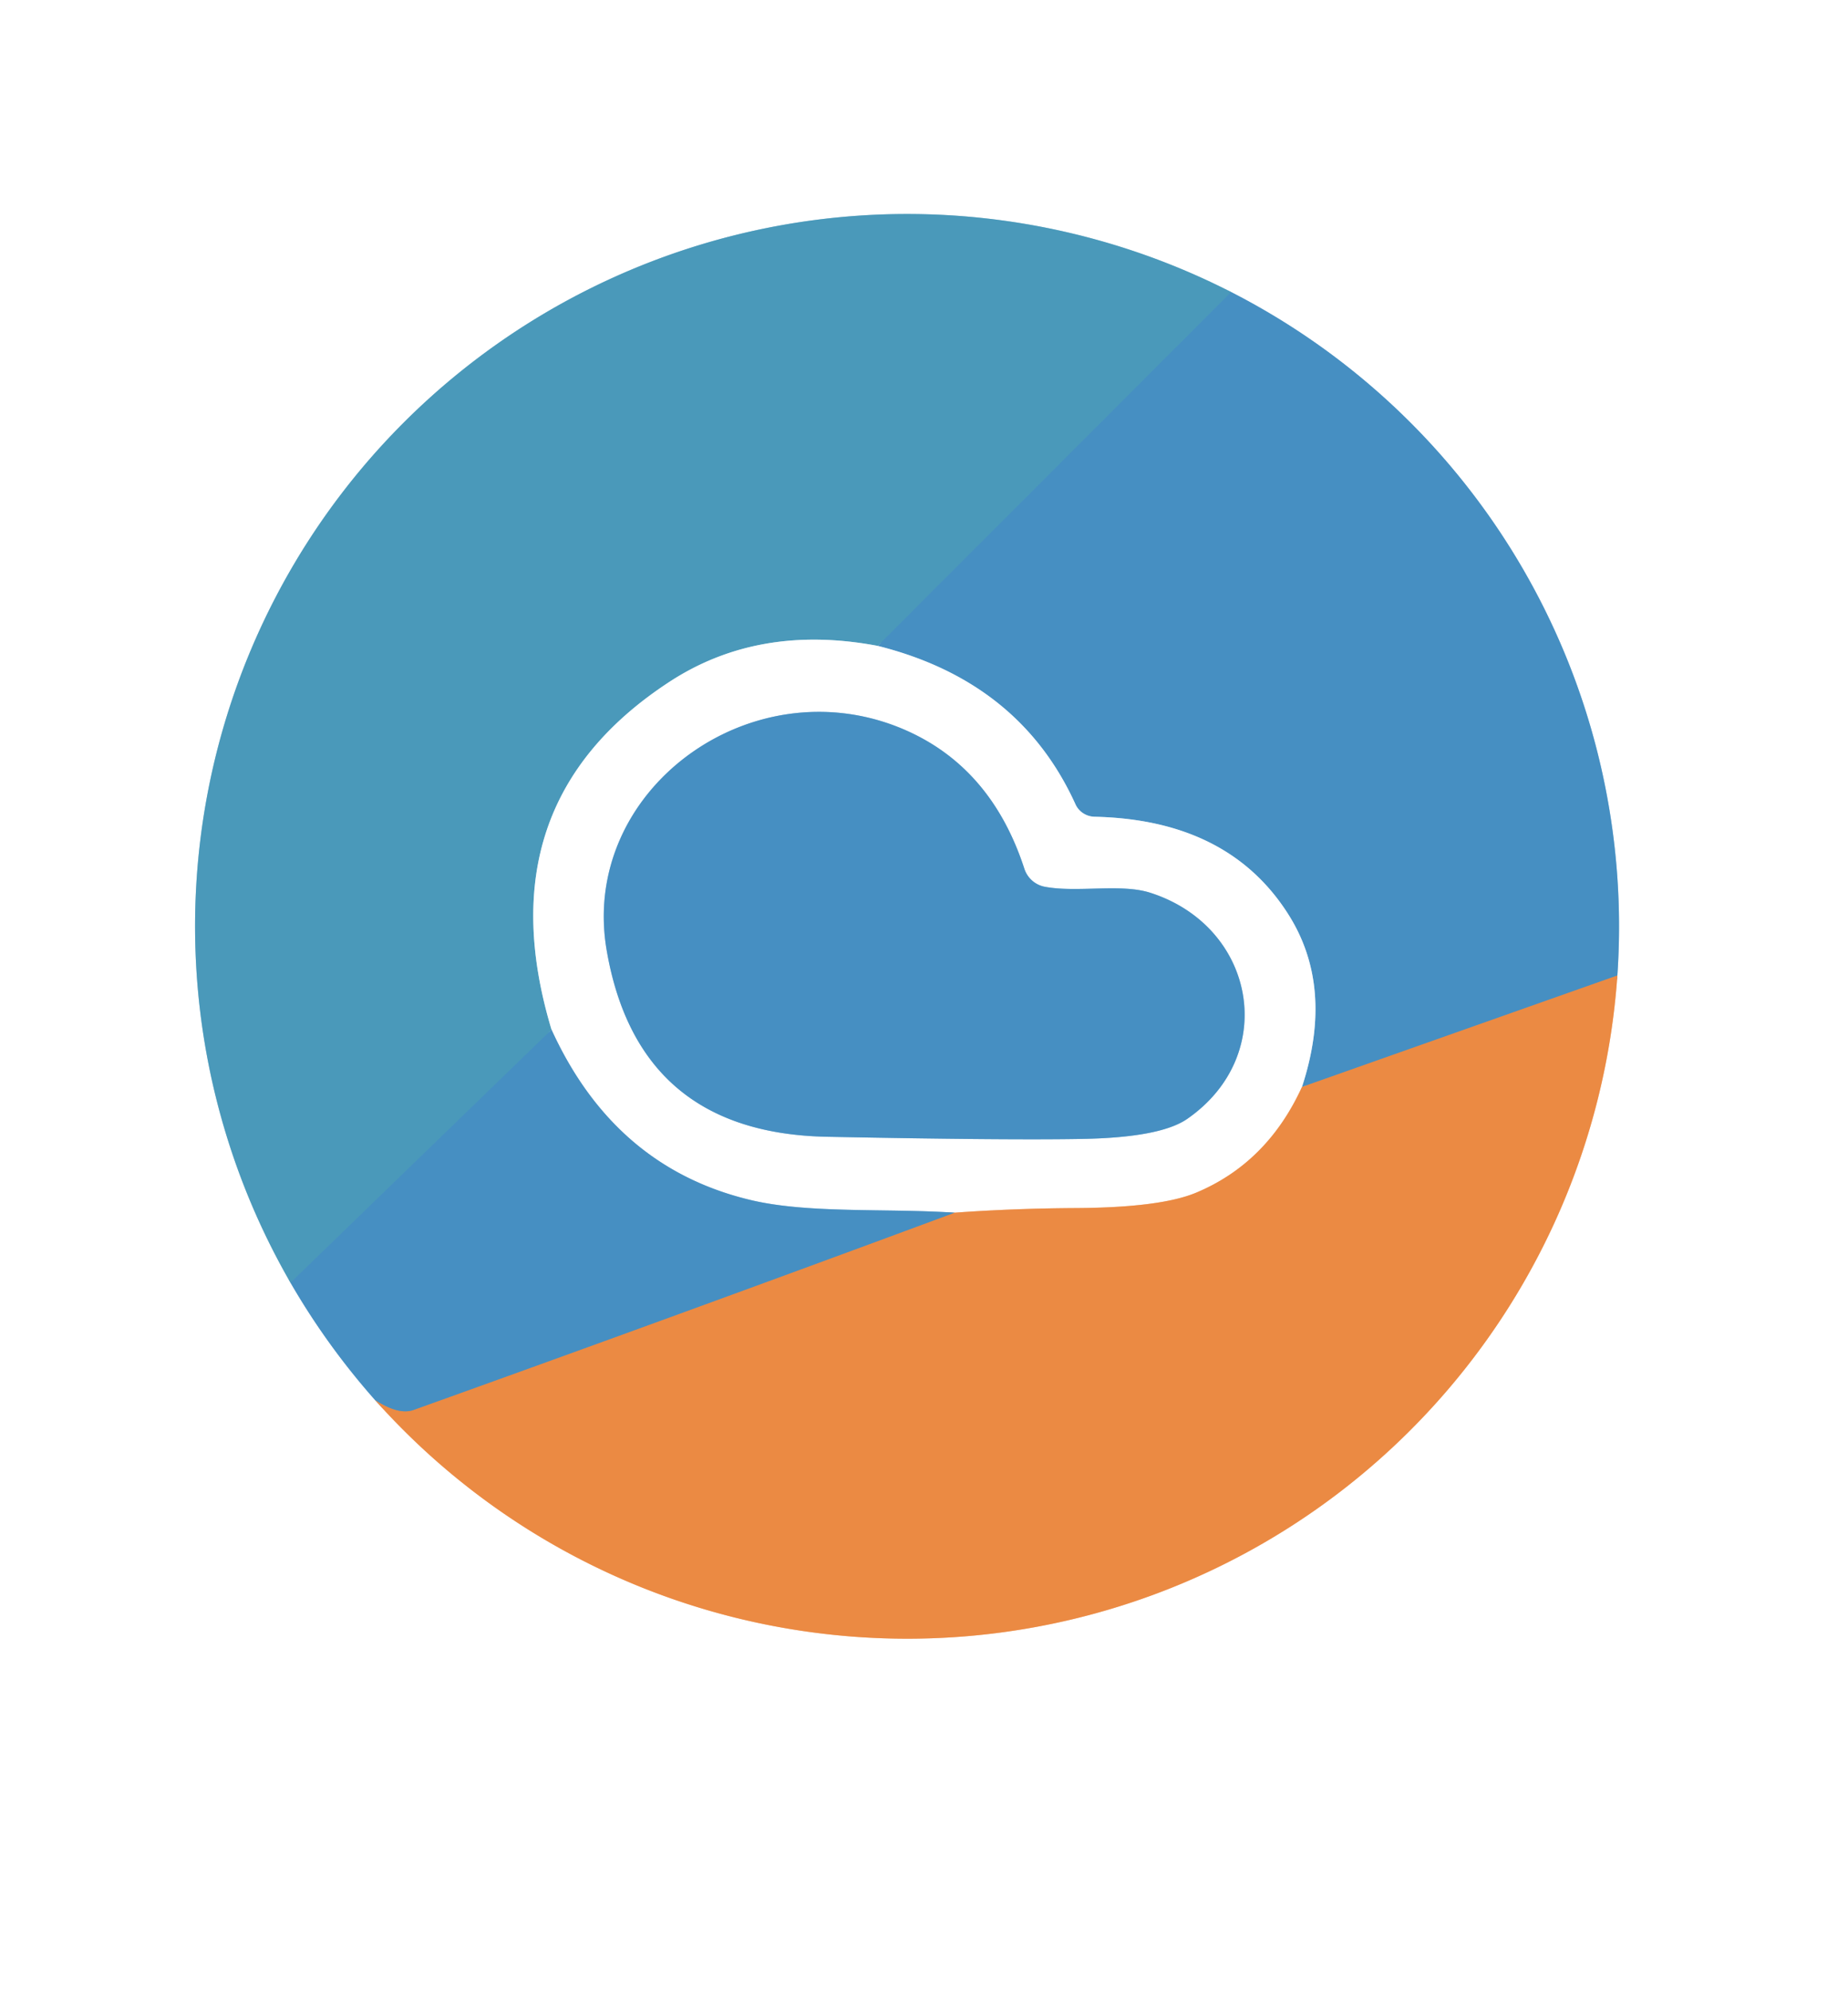<?xml version="1.0" encoding="UTF-8" standalone="no"?>
<!DOCTYPE svg PUBLIC "-//W3C//DTD SVG 1.1//EN" "http://www.w3.org/Graphics/SVG/1.1/DTD/svg11.dtd">
<svg xmlns="http://www.w3.org/2000/svg" version="1.1" viewBox="0.00 0.00 104.00 112.00">
<rect x="0.00" y="0.00" width="104.00" height="112.00" fill="#333333" stroke="none"/>
<g stroke-width="0.40" fill="none" stroke-linecap="butt">
<path stroke="#a3c7e1" vector-effect="non-scaling-stroke" d="
  M 16.35 72.15
  A 40.78 40.26 9.6 0 0 21.10 78.74"
/>
<path stroke="#f5c5a1" vector-effect="non-scaling-stroke" d="
  M 21.10 78.74
  A 40.09 40.08 72.1 0 0 46.85 91.95
  A 40.04 40.03 24.8 0 0 80.02 79.78
  A 40.08 40.07 -21.2 0 0 91.02 54.87"
/>
<path stroke="#a3c7e1" vector-effect="non-scaling-stroke" d="
  M 91.02 54.87
  A 40.20 39.89 43.4 0 0 90.76 46.79
  A 40.07 40.06 9.7 0 0 69.29 16.43"
/>
<path stroke="#a5ccdd" vector-effect="non-scaling-stroke" d="
  M 69.29 16.43
  A 40.23 40.12 -29.7 0 0 53.46 12.11
  A 40.09 40.08 -69.5 0 0 19.23 27.75
  A 40.06 40.06 0.0 0 0 12.77 63.95
  A 40.18 40.12 21.5 0 0 16.35 72.15"
/>
<path stroke="#4894be" vector-effect="non-scaling-stroke" d="
  M 69.29 16.43
  L 49.40 36.33"
/>
<path stroke="#a5ccdd" vector-effect="non-scaling-stroke" d="
  M 49.40 36.33
  Q 42.68 35.06 37.63 38.38
  Q 27.21 45.22 31.04 57.92"
/>
<path stroke="#4894be" vector-effect="non-scaling-stroke" d="
  M 31.04 57.92
  L 16.35 72.15"
/>
<path stroke="#f5c5a1" vector-effect="non-scaling-stroke" d="
  M 73.27 61.14
  Q 71.31 65.42 67.30 67.09
  Q 65.30 67.92 60.57 67.95
  Q 57.03 67.97 53.72 68.21"
/>
<path stroke="#a3c7e1" vector-effect="non-scaling-stroke" d="
  M 53.72 68.21
  C 49.82 67.95 45.40 68.28 42.13 67.47
  Q 34.56 65.62 31.04 57.92"
/>
<path stroke="#998d83" vector-effect="non-scaling-stroke" d="
  M 91.02 54.87
  L 73.27 61.14"
/>
<path stroke="#a3c7e1" vector-effect="non-scaling-stroke" d="
  M 73.27 61.14
  Q 75.13 55.47 72.44 51.33
  Q 69.06 46.11 61.61 45.94
  A 1.22 1.19 -11.3 0 1 60.52 45.23
  Q 57.38 38.33 49.40 36.33"
/>
<path stroke="#998d83" vector-effect="non-scaling-stroke" d="
  M 21.10 78.74
  Q 22.43 79.60 23.26 79.31
  Q 38.36 73.90 53.72 68.21"
/>
<path stroke="#a3c7e1" vector-effect="non-scaling-stroke" d="
  M 58.81 49.88
  A 1.51 1.50 86.0 0 1 57.65 48.87
  Q 55.77 43.09 50.78 40.99
  C 42.24 37.41 32.61 44.47 34.14 53.44
  Q 35.91 63.74 46.56 63.94
  Q 56.75 64.14 60.92 64.06
  Q 65.31 63.98 66.82 62.93
  C 72.00 59.33 70.67 52.13 64.75 50.22
  C 63.09 49.68 60.65 50.22 58.81 49.88"
/>
</g>
<path fill="#ffffff" d="
  M 104.00 0.00
  L 104.00 112.00
  L 0.00 112.00
  L 0.00 0.00
  L 104.00 0.00
  Z
  M 16.35 72.15
  A 40.78 40.26 9.6 0 0 21.10 78.74
  A 40.09 40.08 72.1 0 0 46.85 91.95
  A 40.04 40.03 24.8 0 0 80.02 79.78
  A 40.08 40.07 -21.2 0 0 91.02 54.87
  A 40.20 39.89 43.4 0 0 90.76 46.79
  A 40.07 40.06 9.7 0 0 69.29 16.43
  A 40.23 40.12 -29.7 0 0 53.46 12.11
  A 40.09 40.08 -69.5 0 0 19.23 27.75
  A 40.06 40.06 0.0 0 0 12.77 63.95
  A 40.18 40.12 21.5 0 0 16.35 72.15
  Z"
/>
<path fill="#4a99ba" d="
  M 69.29 16.43
  L 49.40 36.33
  Q 42.68 35.06 37.63 38.38
  Q 27.21 45.22 31.04 57.92
  L 16.35 72.15
  A 40.18 40.12 21.5 0 1 12.77 63.95
  A 40.06 40.06 0.0 0 1 19.23 27.75
  A 40.09 40.08 -69.5 0 1 53.46 12.11
  A 40.23 40.12 -29.7 0 1 69.29 16.43
  Z"
/>
<path fill="#468fc2" d="
  M 91.02 54.87
  L 73.27 61.14
  Q 75.13 55.47 72.44 51.33
  Q 69.06 46.11 61.61 45.94
  A 1.22 1.19 -11.3 0 1 60.52 45.23
  Q 57.38 38.33 49.40 36.33
  L 69.29 16.43
  A 40.07 40.06 9.7 0 1 90.76 46.79
  A 40.20 39.89 43.4 0 1 91.02 54.87
  Z"
/>
<path fill="#ffffff" d="
  M 49.40 36.33
  Q 57.38 38.33 60.52 45.23
  A 1.22 1.19 -11.3 0 0 61.61 45.94
  Q 69.06 46.11 72.44 51.33
  Q 75.13 55.47 73.27 61.14
  Q 71.31 65.42 67.30 67.09
  Q 65.30 67.92 60.57 67.95
  Q 57.03 67.97 53.72 68.21
  C 49.82 67.95 45.40 68.28 42.13 67.47
  Q 34.56 65.62 31.04 57.92
  Q 27.21 45.22 37.63 38.38
  Q 42.68 35.06 49.40 36.33
  Z
  M 58.81 49.88
  A 1.51 1.50 86.0 0 1 57.65 48.87
  Q 55.77 43.09 50.78 40.99
  C 42.24 37.41 32.61 44.47 34.14 53.44
  Q 35.91 63.74 46.56 63.94
  Q 56.75 64.14 60.92 64.06
  Q 65.31 63.98 66.82 62.93
  C 72.00 59.33 70.67 52.13 64.75 50.22
  C 63.09 49.68 60.65 50.22 58.81 49.88
  Z"
/>
<path fill="#468fc2" d="
  M 58.81 49.88
  C 60.65 50.22 63.09 49.68 64.75 50.22
  C 70.67 52.13 72.00 59.33 66.82 62.93
  Q 65.31 63.98 60.92 64.06
  Q 56.75 64.14 46.56 63.94
  Q 35.91 63.74 34.14 53.44
  C 32.61 44.47 42.24 37.41 50.78 40.99
  Q 55.77 43.09 57.65 48.87
  A 1.51 1.50 86.0 0 0 58.81 49.88
  Z"
/>
<path fill="#eb8a43" d="
  M 91.02 54.87
  A 40.08 40.07 -21.2 0 1 80.02 79.78
  A 40.04 40.03 24.8 0 1 46.85 91.95
  A 40.09 40.08 72.1 0 1 21.10 78.74
  Q 22.43 79.60 23.26 79.31
  Q 38.36 73.90 53.72 68.21
  Q 57.03 67.97 60.57 67.95
  Q 65.30 67.92 67.30 67.09
  Q 71.31 65.42 73.27 61.14
  L 91.02 54.87
  Z"
/>
<path fill="#468fc2" d="
  M 31.04 57.92
  Q 34.56 65.62 42.13 67.47
  C 45.40 68.28 49.82 67.95 53.72 68.21
  Q 38.36 73.90 23.26 79.31
  Q 22.43 79.60 21.10 78.74
  A 40.78 40.26 9.6 0 1 16.35 72.15
  L 31.04 57.92
  Z"
/>
</svg>
